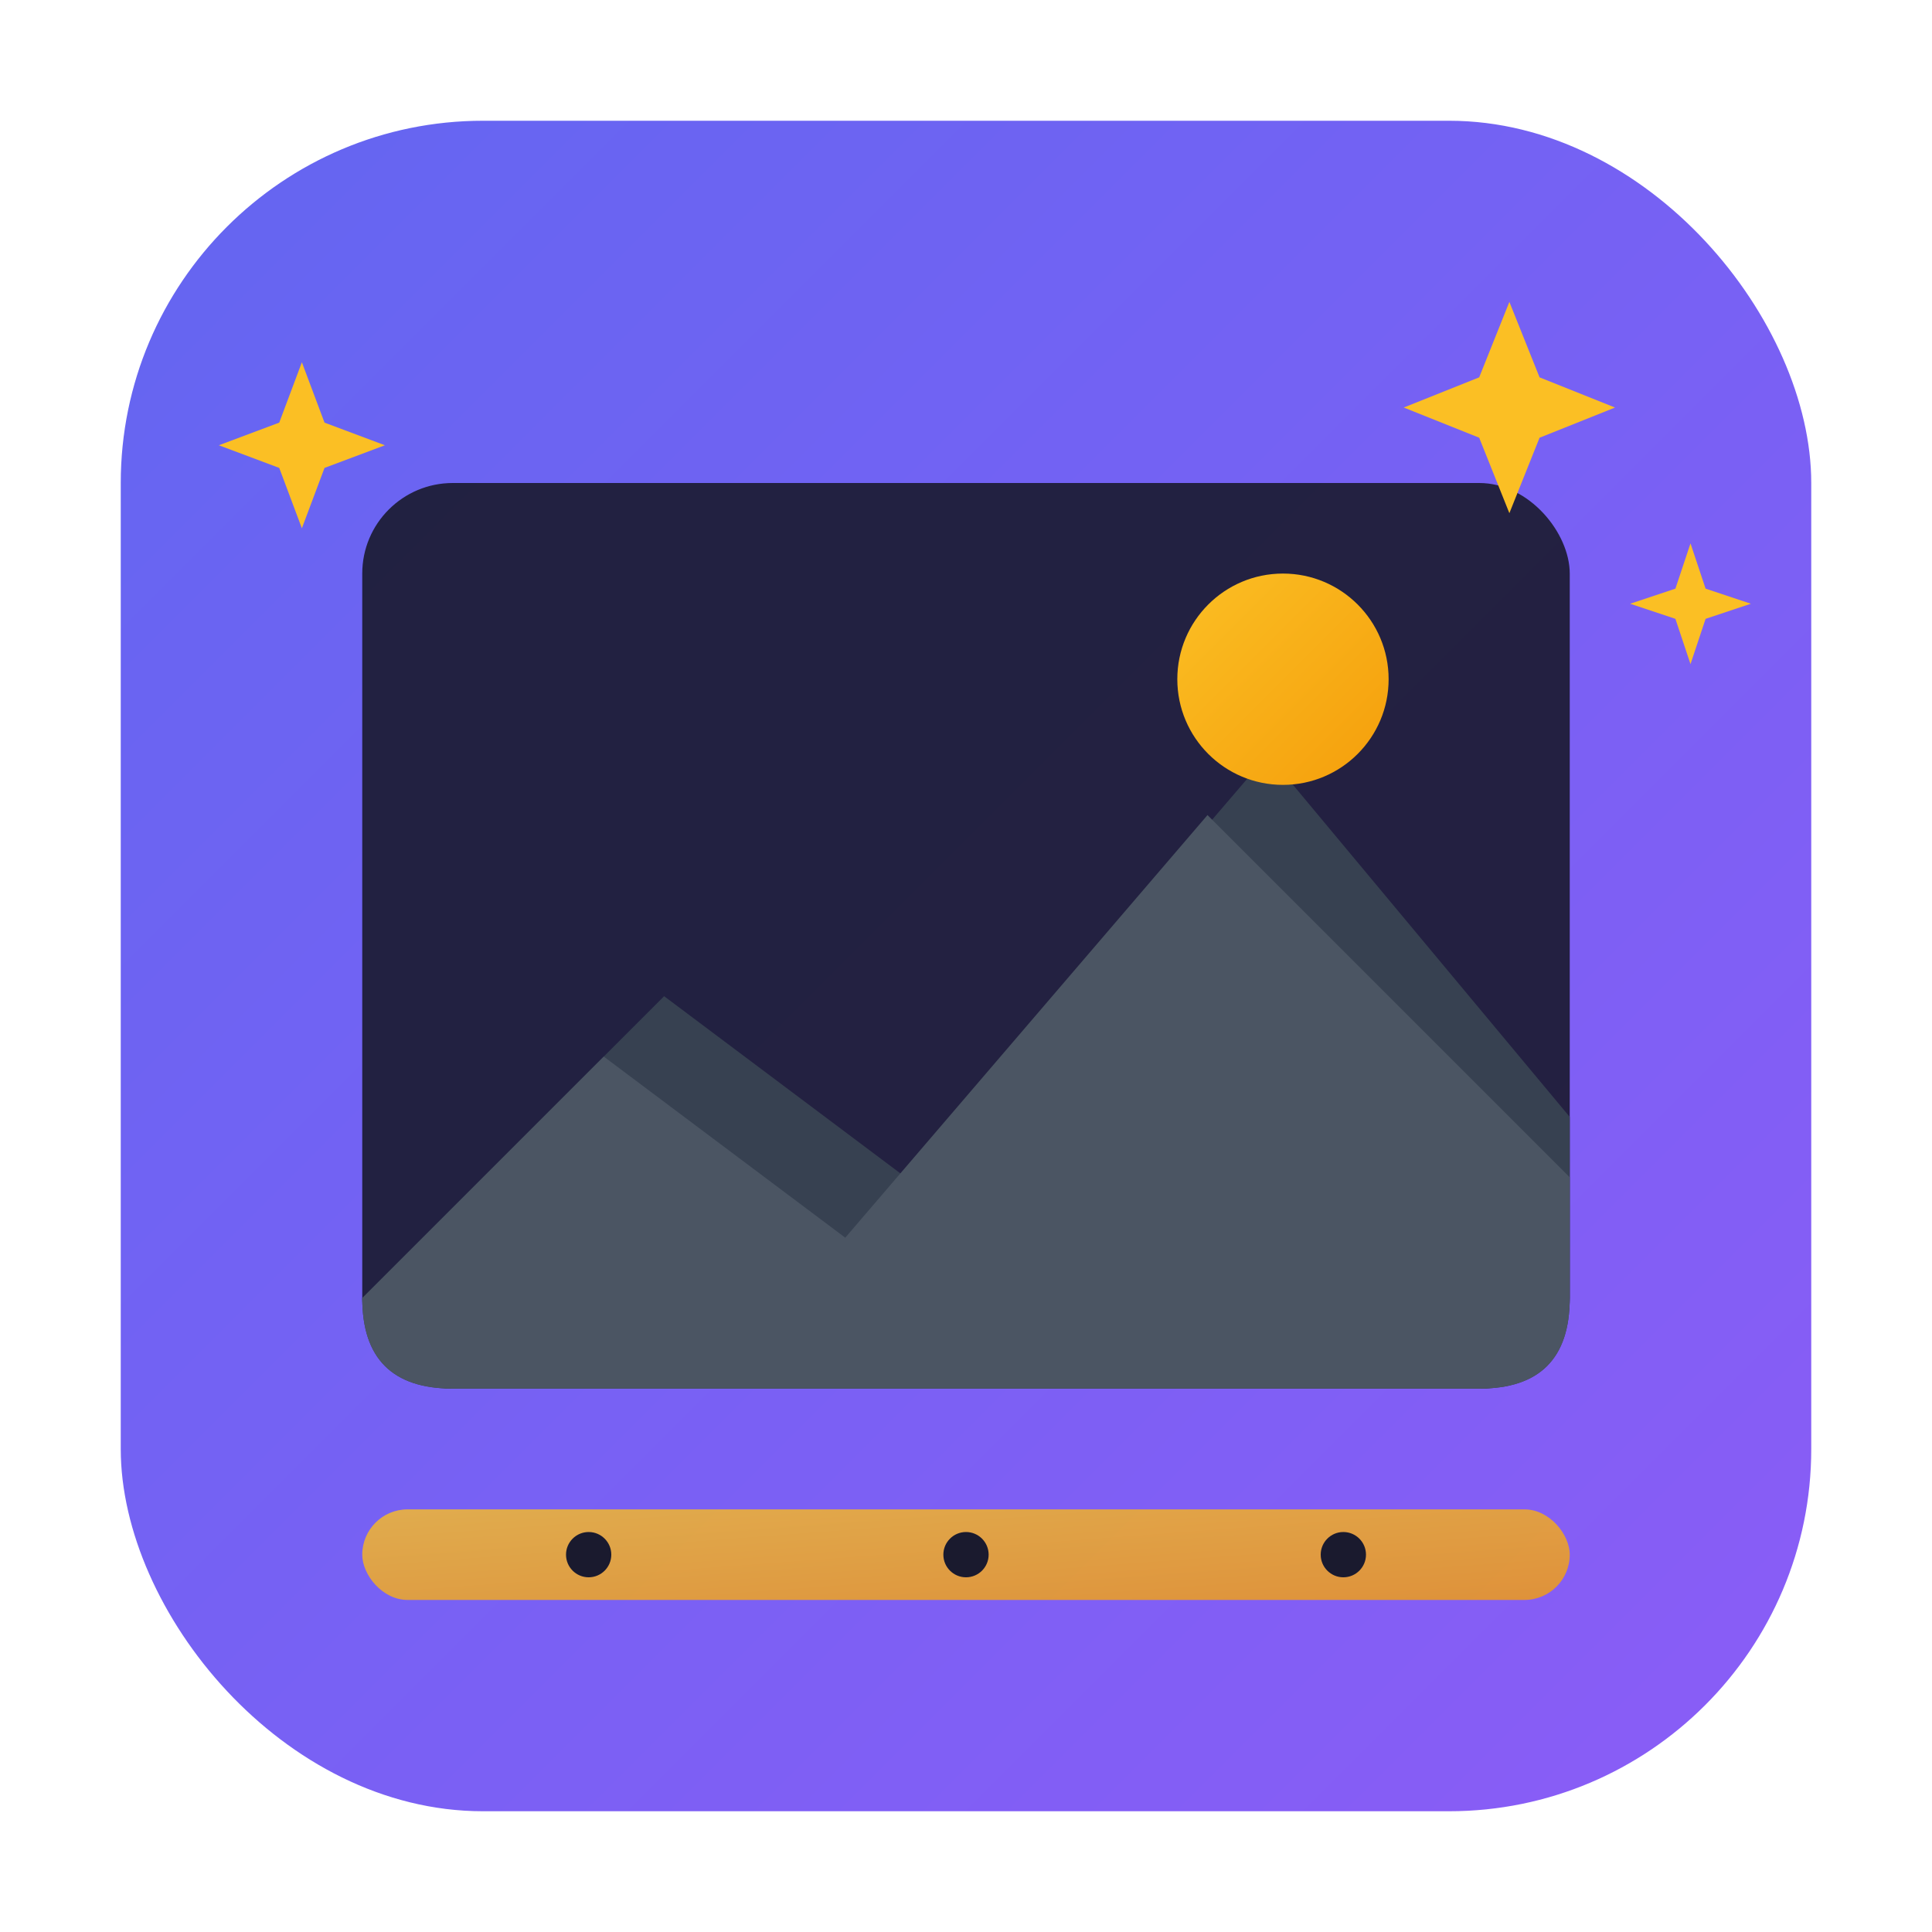 <svg xmlns="http://www.w3.org/2000/svg" viewBox="0 0 512 512">
  <defs>
    <linearGradient id="bgGrad" x1="0%" y1="0%" x2="100%" y2="100%">
      <stop offset="0%" style="stop-color:#6366f1"/>
      <stop offset="100%" style="stop-color:#8b5cf6"/>
    </linearGradient>
    <linearGradient id="accentGrad" x1="0%" y1="0%" x2="100%" y2="100%">
      <stop offset="0%" style="stop-color:#fbbf24"/>
      <stop offset="100%" style="stop-color:#f59e0b"/>
    </linearGradient>
  </defs>

  <!-- Background rounded square -->
  <rect x="32" y="32" width="448" height="448" rx="96" fill="url(#bgGrad)"/>

  <!-- Image/Photo frame -->
  <rect x="96" y="128" width="320" height="240" rx="24" fill="#1a1a2e" opacity="0.9"/>

  <!-- Mountain landscape inside frame -->
  <path d="M96 344 L176 264 L240 312 L336 200 L416 296 L416 344 Q416 368 392 368 L120 368 Q96 368 96 344 Z" fill="#374151"/>
  <path d="M96 344 L160 280 L224 328 L320 216 L416 312 L416 344 Q416 368 392 368 L120 368 Q96 368 96 344 Z" fill="#4b5563"/>

  <!-- Sun in frame -->
  <circle cx="340" cy="180" r="28" fill="url(#accentGrad)"/>

  <!-- Harvest/AI sparkles -->
  <g fill="#fbbf24">
    <!-- Top right sparkle -->
    <path d="M400 80 L408 100 L428 108 L408 116 L400 136 L392 116 L372 108 L392 100 Z"/>
    <!-- Small sparkle -->
    <path d="M448 144 L452 156 L464 160 L452 164 L448 176 L444 164 L432 160 L444 156 Z"/>
    <!-- Left sparkle -->
    <path d="M80 96 L86 112 L102 118 L86 124 L80 140 L74 124 L58 118 L74 112 Z"/>
  </g>

  <!-- Bottom accent bar representing processing/workflow -->
  <rect x="96" y="400" width="320" height="24" rx="12" fill="url(#accentGrad)" opacity="0.8"/>

  <!-- Processing dots -->
  <circle cx="156" cy="412" r="6" fill="#1a1a2e"/>
  <circle cx="256" cy="412" r="6" fill="#1a1a2e"/>
  <circle cx="356" cy="412" r="6" fill="#1a1a2e"/>
</svg>
